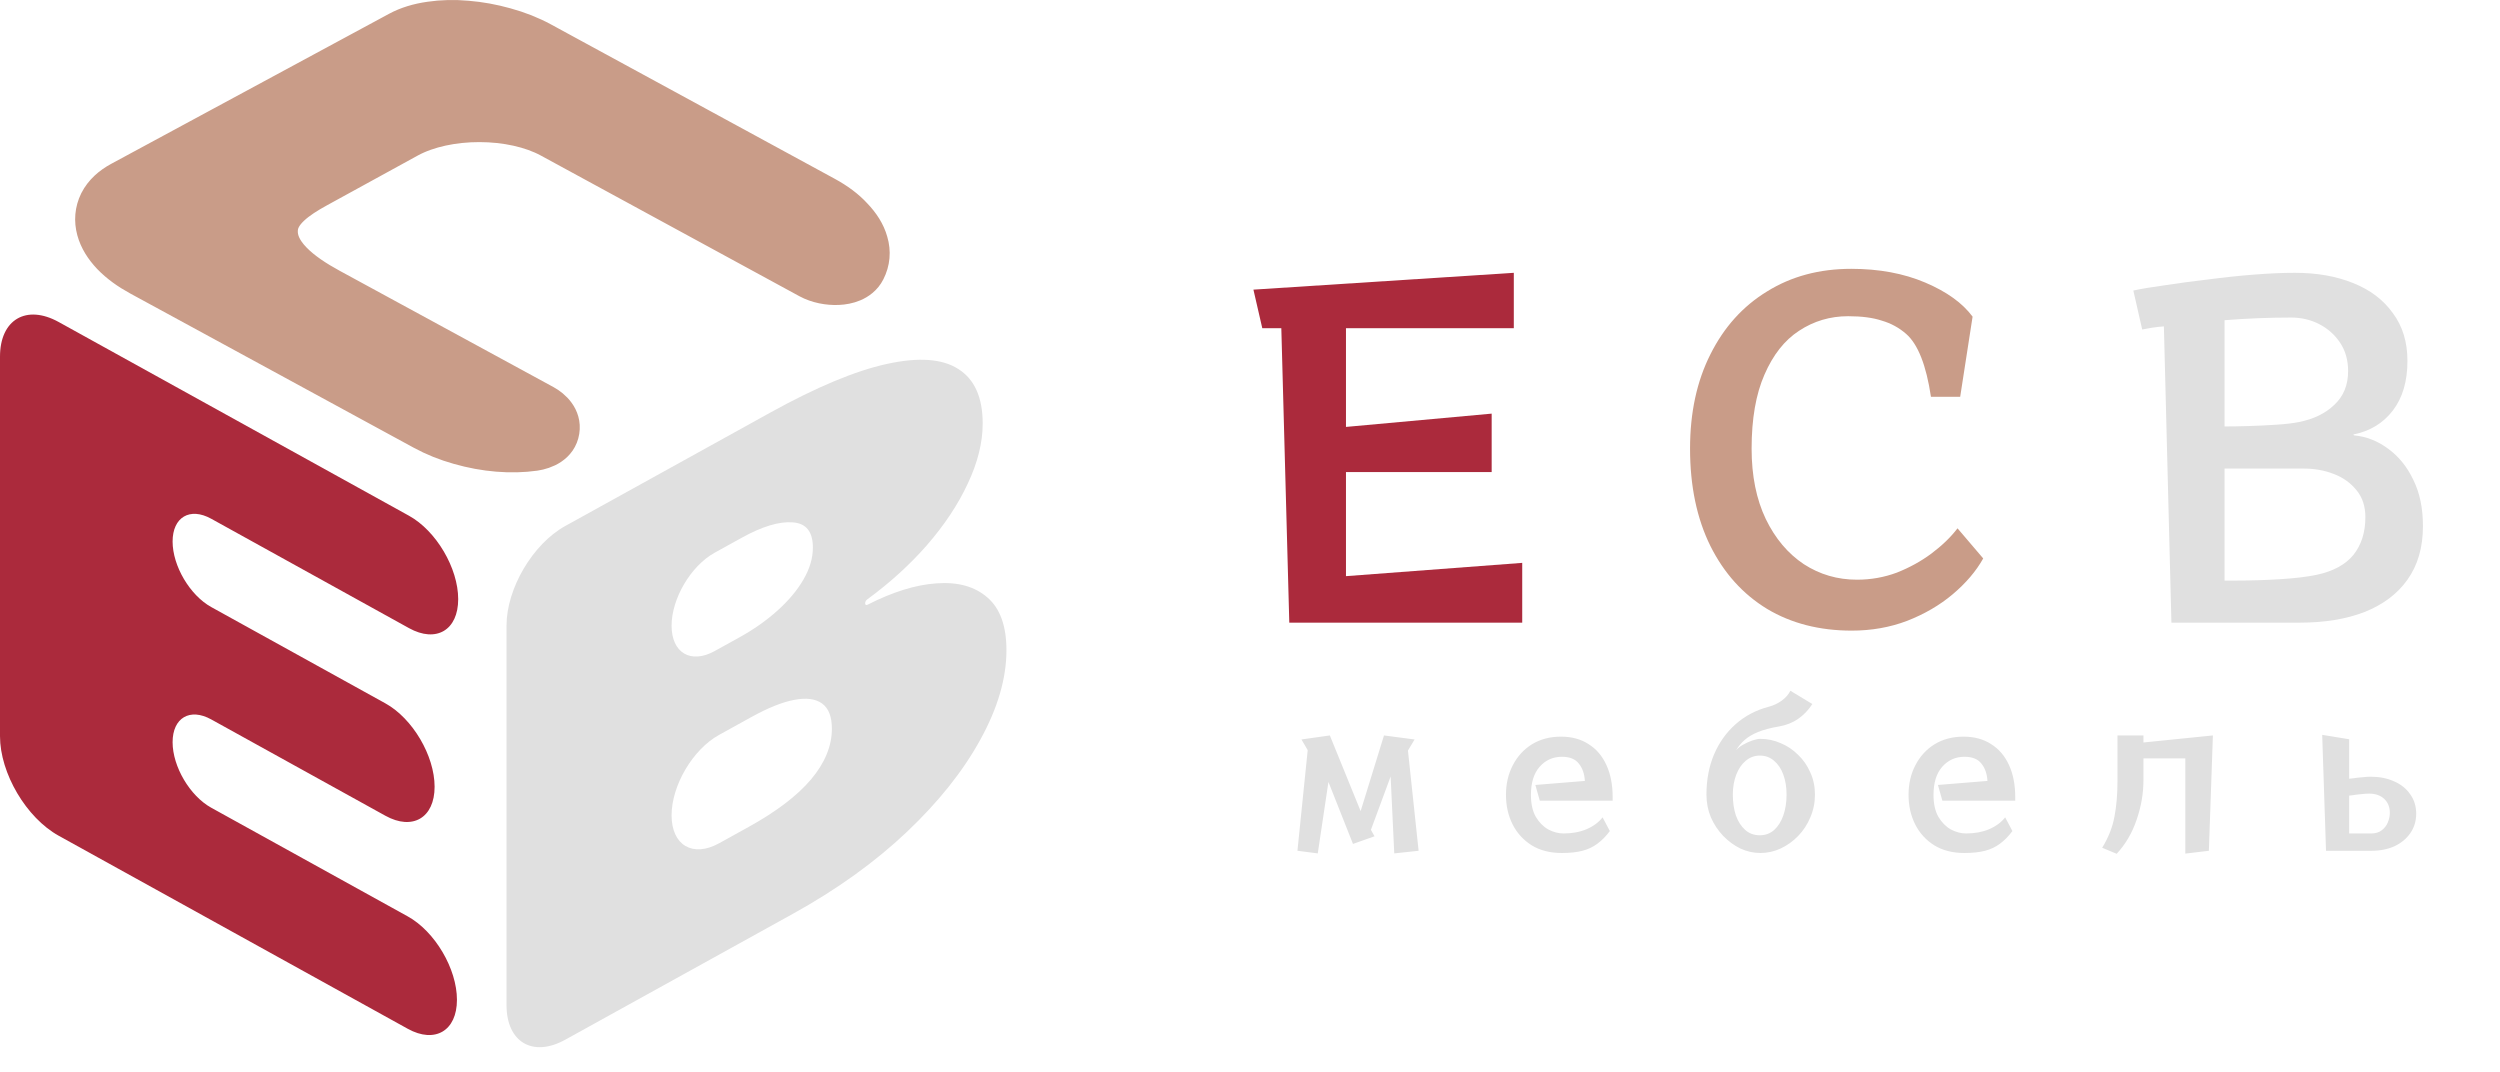 <svg width="1863" height="799" viewBox="0 0 1863 799" fill="none" xmlns="http://www.w3.org/2000/svg">
<path d="M960.78 464L954.84 244.55H940.65L934.05 215.84L1128.09 203.3V244.55H1003.02V318.14L1111.59 308.24V351.8H1003.02V429.35L1134.36 419.45V464H960.78Z" fill="#AB2A3C"/>
<path d="M1477.89 416.15C1472.61 425.61 1465.02 434.52 1455.12 442.88C1445.44 451.02 1434.11 457.62 1421.13 462.68C1408.37 467.52 1394.62 469.94 1379.88 469.94C1355.9 469.94 1334.89 464.55 1316.85 453.77C1298.81 442.77 1284.73 427.15 1274.61 406.91C1264.49 386.45 1259.43 362.25 1259.43 334.31C1259.43 307.47 1264.49 284.04 1274.61 264.02C1284.73 243.78 1298.81 228.16 1316.85 217.16C1334.89 205.94 1355.79 200.33 1379.55 200.33C1400.23 200.33 1418.6 203.74 1434.66 210.56C1450.72 217.38 1462.49 225.85 1469.97 235.97L1460.73 295.7H1438.95C1435.43 272.16 1429.27 256.54 1420.47 248.84C1415.19 244.22 1409.14 240.92 1402.32 238.94C1395.72 236.74 1387.36 235.64 1377.24 235.64C1363.82 235.64 1351.61 239.27 1340.61 246.53C1329.83 253.57 1321.25 264.46 1314.87 279.2C1308.49 293.72 1305.3 312.09 1305.3 334.31C1305.3 354.55 1308.82 372.04 1315.86 386.78C1322.9 401.3 1332.36 412.52 1344.24 420.44C1356.12 428.14 1369.32 431.99 1383.84 431.99C1394.18 431.99 1404.08 430.23 1413.54 426.71C1423 422.97 1431.58 418.24 1439.28 412.52C1447.2 406.58 1453.69 400.31 1458.75 393.71L1477.89 416.15Z" fill="#C99C88"/>
<path d="M1618.14 464L1612.53 243.23C1609.45 243.45 1606.48 243.78 1603.62 244.22C1600.98 244.66 1598.56 245.1 1596.36 245.54L1589.76 216.5C1595.92 215.18 1603.84 213.86 1613.52 212.54C1623.42 211 1634.09 209.57 1645.53 208.25C1657.19 206.71 1668.63 205.5 1679.85 204.62C1691.07 203.74 1701.19 203.3 1710.21 203.3C1726.49 203.3 1740.9 205.83 1753.44 210.89C1766.2 215.95 1776.1 223.43 1783.14 233.33C1790.4 243.01 1794.03 254.89 1794.03 268.97C1794.03 284.15 1790.4 296.47 1783.14 305.93C1775.88 315.39 1766.09 321.33 1753.77 323.75L1754.1 324.41C1763.34 325.29 1771.81 328.59 1779.51 334.31C1787.43 340.03 1793.7 347.73 1798.32 357.41C1803.16 367.09 1805.58 378.64 1805.58 392.06C1805.58 407.9 1801.73 421.21 1794.03 431.99C1786.55 442.55 1775.88 450.58 1762.02 456.08C1748.38 461.36 1732.32 464 1713.84 464H1618.14ZM1657.74 317.81C1663.02 317.81 1669.07 317.7 1675.89 317.48C1682.93 317.26 1689.75 316.93 1696.35 316.49C1703.17 316.05 1708.78 315.39 1713.18 314.51C1724.18 312.31 1732.98 308.02 1739.58 301.64C1746.4 295.26 1749.81 286.9 1749.81 276.56C1749.81 268.42 1747.83 261.38 1743.87 255.44C1739.91 249.5 1734.74 244.88 1728.36 241.58C1721.98 238.28 1714.94 236.63 1707.24 236.63C1691.18 236.63 1674.68 237.29 1657.74 238.61V317.81ZM1665.99 432.65C1676.77 432.65 1687.66 432.32 1698.66 431.66C1709.66 431 1718.9 429.9 1726.38 428.36C1738.7 425.72 1747.83 420.77 1753.77 413.51C1759.71 406.03 1762.68 396.68 1762.68 385.46C1762.68 377.32 1760.48 370.61 1756.08 365.33C1751.68 359.83 1745.96 355.76 1738.92 353.12C1732.1 350.48 1724.62 349.16 1716.48 349.16H1657.74V432.65H1665.99Z" fill="#E0E0E0"/>
<path d="M1039 635.95L1036.3 578.65L1021.6 618.4L1024.3 623.2L1008.25 628.9L989.95 582.7L982 635.95L966.85 634L974.5 559L969.85 551.05L991 548.05L1013.95 604.45L1031.35 548.05L1054.15 551.05L1049.2 559.3L1057.15 634L1039 635.95ZM1199.65 619.3C1196.75 623.2 1193.65 626.35 1190.35 628.75C1187.15 631.15 1183.45 632.9 1179.25 634C1175.05 635.1 1169.9 635.65 1163.8 635.65C1155.1 635.65 1147.65 633.75 1141.45 629.95C1135.25 626.05 1130.5 620.85 1127.2 614.35C1123.9 607.75 1122.25 600.4 1122.25 592.3C1122.25 584.1 1123.95 576.75 1127.35 570.25C1130.75 563.65 1135.5 558.45 1141.6 554.65C1147.8 550.85 1155 548.95 1163.2 548.95C1171.2 548.95 1178.05 550.8 1183.75 554.5C1189.55 558.1 1194 563.3 1197.1 570.1C1200.2 576.8 1201.75 584.8 1201.75 594.1V596.65H1147.45L1144.15 584.95L1181.05 581.95C1180.75 576.65 1179.25 572.35 1176.55 569.05C1173.95 565.65 1169.75 563.95 1163.95 563.95C1157.25 563.95 1151.7 566.45 1147.3 571.45C1143 576.35 1140.85 583.35 1140.85 592.45C1140.85 598.95 1142.05 604.35 1144.45 608.65C1146.95 612.85 1150.05 616 1153.75 618.1C1157.55 620.1 1161.35 621.1 1165.15 621.1C1171.55 621.1 1177.25 620.05 1182.25 617.95C1187.35 615.75 1191.35 612.8 1194.25 609.1L1199.65 619.3ZM1350.55 524.65C1347.65 529.15 1344.1 532.85 1339.9 535.75C1335.8 538.55 1331.15 540.4 1325.95 541.3C1319.55 542.4 1314.25 543.8 1310.05 545.5C1305.95 547.2 1302.6 549.2 1300 551.5C1297.5 553.7 1295.4 556.25 1293.7 559.15C1295 557.55 1296.75 556.15 1298.95 554.95C1301.25 553.65 1303.55 552.6 1305.85 551.8C1308.25 551 1310.25 550.6 1311.85 550.6C1317.05 550.6 1322.05 551.65 1326.85 553.75C1331.75 555.75 1336.1 558.65 1339.9 562.45C1343.8 566.15 1346.85 570.55 1349.05 575.65C1351.35 580.65 1352.5 586.15 1352.5 592.15C1352.5 598.15 1351.35 603.8 1349.05 609.1C1346.85 614.4 1343.8 619.05 1339.9 623.05C1336.1 626.95 1331.75 630.05 1326.85 632.35C1322.05 634.55 1317.05 635.65 1311.85 635.65C1306.75 635.65 1301.8 634.55 1297 632.35C1292.3 630.05 1288 626.9 1284.1 622.9C1280.3 618.9 1277.25 614.3 1274.95 609.1C1272.75 603.8 1271.65 598.15 1271.65 592.15C1271.65 581.25 1273.5 571.35 1277.2 562.45C1281 553.45 1286.4 545.85 1293.4 539.65C1300.4 533.45 1308.7 529.1 1318.3 526.6C1321.7 525.7 1324.85 524.2 1327.75 522.1C1330.65 520 1332.8 517.55 1334.2 514.75L1350.55 524.65ZM1311.4 622.45C1315.5 622.45 1319.05 621.15 1322.05 618.55C1325.05 615.85 1327.35 612.2 1328.95 607.6C1330.55 603 1331.35 597.85 1331.35 592.15C1331.35 586.65 1330.55 581.7 1328.95 577.3C1327.35 572.9 1325.05 569.45 1322.05 566.95C1319.05 564.35 1315.5 563.05 1311.4 563.05C1307.5 563.05 1304 564.35 1300.9 566.95C1297.9 569.45 1295.55 572.9 1293.85 577.3C1292.15 581.7 1291.3 586.65 1291.3 592.15C1291.3 597.85 1292.05 603 1293.55 607.6C1295.15 612.1 1297.45 615.7 1300.45 618.4C1303.45 621.1 1307.1 622.45 1311.4 622.45ZM1499.65 619.3C1496.75 623.2 1493.65 626.35 1490.35 628.75C1487.15 631.15 1483.45 632.9 1479.25 634C1475.05 635.1 1469.9 635.65 1463.8 635.65C1455.1 635.65 1447.65 633.75 1441.45 629.95C1435.25 626.05 1430.5 620.85 1427.2 614.35C1423.9 607.75 1422.25 600.4 1422.25 592.3C1422.25 584.1 1423.95 576.75 1427.35 570.25C1430.75 563.65 1435.5 558.45 1441.6 554.65C1447.8 550.85 1455 548.95 1463.2 548.95C1471.2 548.95 1478.05 550.8 1483.75 554.5C1489.55 558.1 1494 563.3 1497.1 570.1C1500.2 576.8 1501.75 584.8 1501.75 594.1V596.65H1447.45L1444.15 584.95L1481.05 581.95C1480.75 576.65 1479.25 572.35 1476.55 569.05C1473.95 565.65 1469.75 563.95 1463.95 563.95C1457.25 563.95 1451.7 566.45 1447.3 571.45C1443 576.35 1440.85 583.35 1440.85 592.45C1440.85 598.95 1442.05 604.35 1444.45 608.65C1446.95 612.85 1450.05 616 1453.75 618.1C1457.55 620.1 1461.35 621.1 1465.15 621.1C1471.55 621.1 1477.25 620.05 1482.25 617.95C1487.35 615.75 1491.35 612.8 1494.25 609.1L1499.65 619.3ZM1628.5 636.1V565.15H1597.3V581.2C1597.3 591.2 1595.6 601.1 1592.2 610.9C1588.9 620.7 1583.95 629.15 1577.35 636.25L1566.55 631.75C1571.25 624.05 1574.3 616.3 1575.7 608.5C1577.2 600.7 1577.95 591.9 1577.95 582.1V548.05H1597.3V553.3L1649.05 548.05L1646.05 634L1628.5 636.1ZM1733.35 634L1730.5 547.6L1750.6 550.9V580.3C1750.6 580.3 1751.55 580.2 1753.45 580C1755.35 579.7 1757.55 579.45 1760.05 579.25C1762.65 578.95 1764.8 578.8 1766.5 578.8C1773.1 578.8 1778.95 579.95 1784.05 582.25C1789.15 584.45 1793.15 587.65 1796.05 591.85C1799.05 595.95 1800.55 600.8 1800.55 606.4C1800.55 611.8 1799.1 616.6 1796.2 620.8C1793.4 624.9 1789.5 628.15 1784.5 630.55C1779.5 632.85 1773.75 634 1767.25 634H1733.35ZM1766.95 621.1C1770.25 621.1 1772.9 620.3 1774.9 618.7C1777 617.1 1778.5 615.15 1779.4 612.85C1780.4 610.45 1780.9 608.1 1780.9 605.8C1780.9 601.4 1779.5 597.9 1776.7 595.3C1773.9 592.7 1770.15 591.4 1765.45 591.4C1763.65 591.4 1761.55 591.55 1759.15 591.85C1756.85 592.05 1754.85 592.3 1753.15 592.6C1751.45 592.8 1750.6 592.9 1750.6 592.9V621.1H1766.95Z" fill="#E0E0E0"/>
<path d="M398.64 338.36L398.68 338.354L398.721 338.348C406.485 337.197 417.489 332.91 419.319 321.353C421.067 310.308 412.676 302.815 406.477 299.443L247.098 212.734C236.66 207.055 226.518 200.484 219.302 192.976C212.174 185.56 208.932 178.369 209.484 170.901C209.504 170.62 209.531 170.337 209.562 170.053C210.122 165.052 212.794 160.334 217.91 155.477C223.131 150.521 230.105 146.181 237.741 141.994L305.72 104.72C319.35 97.37 338.001 93.368 357.325 93.395C376.665 93.422 395.312 97.483 408.909 104.88L601.668 209.75C608.579 213.509 617.149 215.09 624.57 214.758C628.35 214.59 632.485 213.9 636.327 212.264C640.099 210.659 644.547 207.699 647.142 202.486C650.793 195.304 651.46 187.524 649.175 179.833C647.157 172.526 642.823 166.001 637.268 160.198C631.686 154.06 624.487 148.791 616.08 144.217L404.785 29.264C396.265 24.628 386.979 20.966 376.981 18.231C367.417 15.555 357.813 13.812 348.178 13.023C338.594 12.154 329.266 12.361 320.224 13.698C311.227 14.976 302.985 17.43 295.766 21.328L88.815 133.084C81.631 136.964 75.498 142.271 71.806 149.48L71.754 149.582L71.704 149.684C68.22 156.806 67.63 164.463 69.679 172.037C71.664 179.376 75.912 185.933 81.42 191.764L81.461 191.806L81.501 191.849C87.314 197.887 94.588 203.135 103.026 207.726L314.321 322.68C322.792 327.288 331.891 330.937 341.584 333.655C351.352 336.44 361.089 338.244 370.785 339.034C380.447 339.822 389.743 339.619 398.64 338.36Z" fill="#C99C88" stroke="#C99C88" stroke-width="25"/>
<path d="M421.212 774.802C397.047 788.166 377.458 776.615 377.458 749V466.176C377.458 438.562 397.047 405.342 421.212 391.977L573.905 307.53C608.416 288.444 637.397 276.341 660.846 271.223C684.444 266.024 702.215 267.286 714.162 275.01C726.255 282.653 732.302 296.194 732.302 315.634C732.302 329.716 728.615 344.591 721.241 360.259C714.014 375.845 703.838 391.193 690.712 406.303C677.966 420.855 663.134 434.327 646.217 446.721C645.344 447.36 644.697 448.575 644.697 449.584V449.584C644.697 450.688 645.466 451.164 646.431 450.672C665.217 441.092 682.337 435.777 697.791 434.726C713.719 433.519 726.403 437.034 735.842 445.273C745.28 453.387 750 466.478 750 484.548C750 505.484 743.511 527.703 730.532 551.205C717.701 574.627 699.413 597.576 675.668 620.055C651.924 642.533 623.607 662.867 590.718 681.056L421.212 774.802ZM500.459 607.603C500.459 629.902 516.278 639.231 535.791 628.439L557.977 616.169C578.625 604.749 594.11 592.945 604.434 580.755C614.758 568.441 619.92 555.866 619.92 543.03C619.92 534.058 617.486 527.802 612.62 524.263C607.753 520.724 600.821 519.822 591.824 521.557C582.975 523.211 572.283 527.505 559.747 534.438L535.791 547.686C516.278 558.479 500.459 585.304 500.459 607.603V607.603ZM500.459 466.287C500.459 486.521 514.813 494.986 532.52 485.193L550.898 475.029C561.664 469.075 571.177 462.381 579.436 454.947C587.695 447.513 594.11 439.852 598.682 431.965C603.402 423.872 605.762 415.9 605.762 408.049C605.762 396.21 600.747 389.949 590.718 389.265C580.689 388.456 568.006 392.292 552.668 400.775L532.52 411.918C514.813 421.711 500.459 446.053 500.459 466.287V466.287Z" fill="#E0E0E0"/>
<path d="M43.754 622.797C19.59 609.432 0 576.212 0 548.598V265.774C0 238.159 19.59 226.607 43.754 239.972L304.804 384.346C325.041 395.538 341.446 423.357 341.446 446.482V446.482C341.446 469.607 325.041 479.281 304.804 468.089L157.41 386.572C141.51 377.779 128.62 385.38 128.62 403.549V403.549C128.62 421.719 141.51 443.577 157.41 452.37L287.223 524.164C307.46 535.356 323.864 563.175 323.864 586.3V586.3C323.864 609.425 307.46 619.099 287.223 607.907L157.41 536.113C141.51 527.32 128.62 534.921 128.62 553.09V553.09C128.62 571.26 141.51 593.118 157.41 601.911L303.879 682.916C324.115 694.108 340.52 721.927 340.52 745.052V745.052C340.52 768.177 324.115 777.851 303.879 766.659L43.754 622.797Z" fill="#AB2A3C"/>
</svg>
